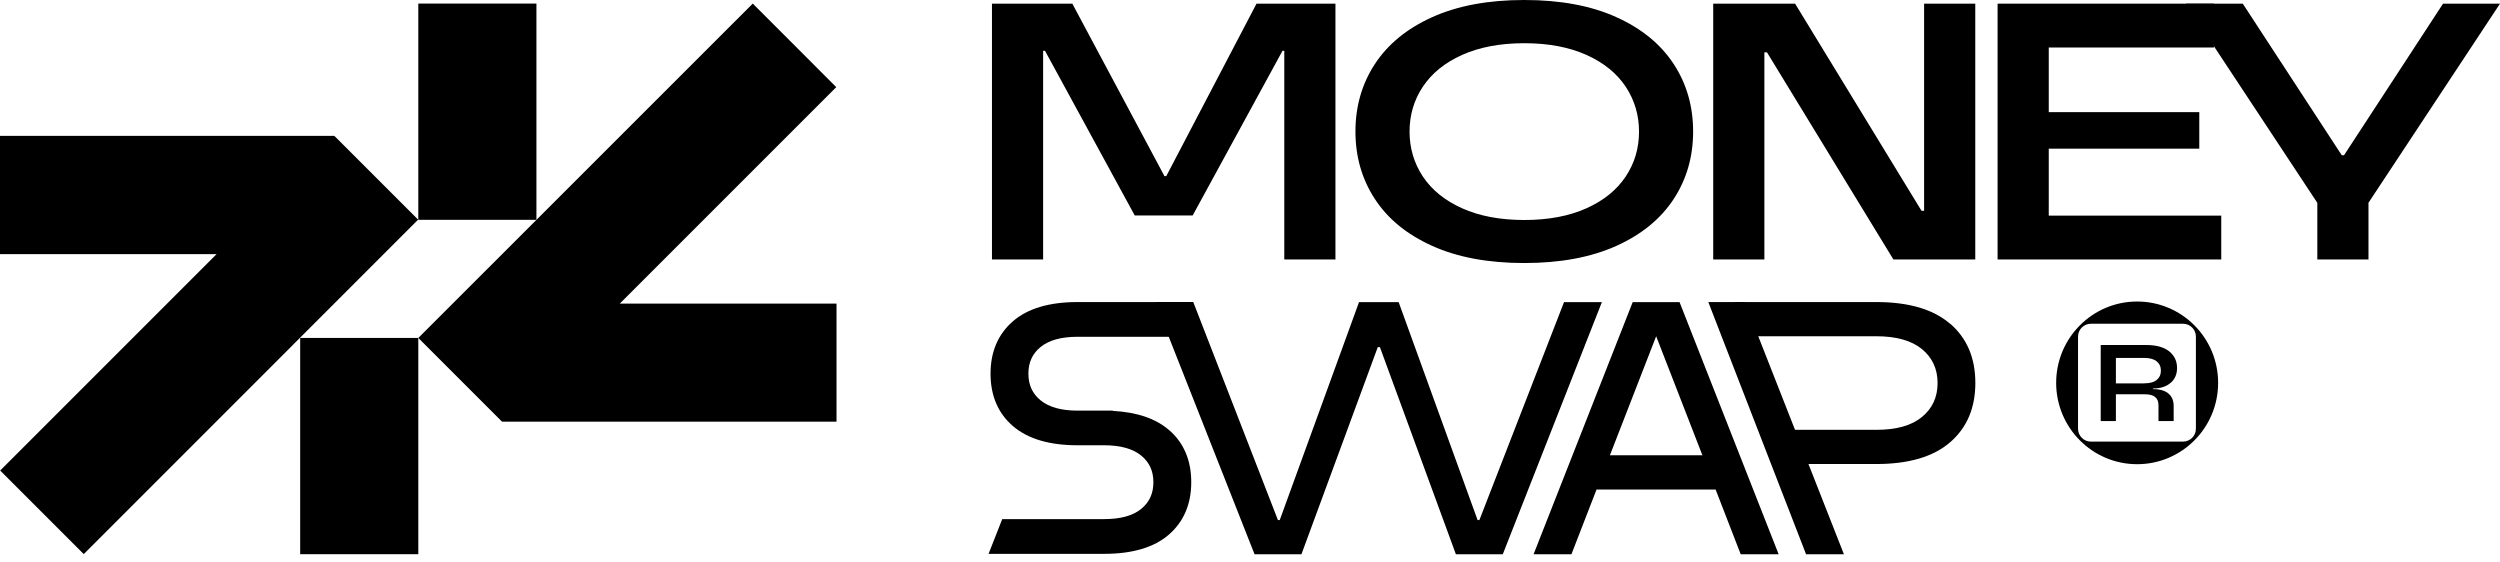 <svg width="280" height="63" viewBox="0 0 280 63" fill="none" xmlns="http://www.w3.org/2000/svg">
<g clip-path="url(#clip0_67_2163)">
<path d="M46.85 37.85H33.62V62.07H46.85V37.85Z" fill="black"/>
<path d="M37.48 15.25L37.45 15.27V15.22H0V28.46H24.26L0.02 52.7L9.38 62.06L46.83 24.6L37.48 15.25Z" fill="black"/>
<path d="M60.08 0.4H46.85V24.62H60.08V0.4Z" fill="black"/>
<path d="M56.21 47.21L56.23 47.19V47.23H93.69V34H69.42L93.66 9.76L84.31 0.4L46.85 37.85L56.21 47.21Z" fill="black"/>
<path d="M160.41 27.54C157.57 26.26 155.43 24.51 153.98 22.28C152.53 20.06 151.81 17.54 151.81 14.73C151.81 11.92 152.53 9.4 153.98 7.18C155.43 4.96 157.57 3.2 160.41 1.92C163.25 0.64 166.68 0 170.72 0C174.76 0 178.2 0.64 181.03 1.92C183.87 3.2 186.01 4.96 187.46 7.18C188.91 9.4 189.63 11.92 189.63 14.73C189.63 17.54 188.91 20.06 187.46 22.28C186.01 24.5 183.87 26.26 181.03 27.54C178.19 28.82 174.75 29.46 170.72 29.46C166.69 29.46 163.24 28.82 160.41 27.54ZM177.68 23.33C179.62 22.46 181.08 21.27 182.08 19.77C183.08 18.27 183.57 16.59 183.57 14.74C183.57 12.89 183.07 11.21 182.08 9.71C181.08 8.21 179.62 7.02 177.68 6.15C175.74 5.28 173.42 4.84 170.72 4.84C168.02 4.84 165.7 5.28 163.76 6.15C161.82 7.02 160.36 8.21 159.36 9.71C158.36 11.21 157.87 12.89 157.87 14.74C157.87 16.59 158.37 18.27 159.36 19.77C160.36 21.27 161.82 22.46 163.76 23.33C165.7 24.2 168.02 24.64 170.72 24.64C173.42 24.64 175.74 24.2 177.68 23.33Z" fill="black"/>
<path d="M197.61 29.06H191.88V0.41H201.05L215.21 23.61H215.5V0.41H221.23V29.06H212.06L197.9 5.86H197.61V29.06Z" fill="black"/>
<path d="M229.46 16.66V24.15H248.78V29.06H223.73V0.41H247.96V5.32H229.46V12.56H246.32V16.65H229.46V16.66Z" fill="black"/>
<path d="M265.27 29.06H259.54V22.72L244.81 0.41H251.19L262.28 17.39H262.53L273.62 0.41H280L265.27 22.71V29.05V29.06Z" fill="black"/>
<path d="M243.12 42.88C243.59 42.46 243.83 41.91 243.83 41.22C243.83 40.45 243.54 39.83 242.95 39.35C242.36 38.88 241.5 38.64 240.36 38.64H235.28V47.16H236.98V44.16H240.21C240.75 44.16 241.14 44.26 241.38 44.47C241.63 44.68 241.75 44.98 241.75 45.39V47.16H243.45V45.48C243.45 44.88 243.26 44.41 242.87 44.08C242.48 43.75 241.91 43.58 241.13 43.58V43.51C241.97 43.51 242.63 43.3 243.1 42.88H243.12ZM240.17 42.94H236.98V40.09H240.17C240.78 40.09 241.24 40.22 241.55 40.47C241.86 40.73 242.02 41.07 242.02 41.51C242.02 41.95 241.86 42.3 241.55 42.55C241.24 42.81 240.78 42.93 240.17 42.93V42.94Z" fill="black"/>
<path d="M239.36 33.77C234.35 33.77 230.29 37.85 230.29 42.88C230.29 47.91 234.35 51.99 239.36 51.99C244.37 51.99 248.43 47.91 248.43 42.88C248.43 37.85 244.37 33.77 239.36 33.77ZM244.5 49.46H234.18C233.38 49.46 232.74 48.81 232.74 48.02V37.7C232.74 36.9 233.39 36.26 234.18 36.26H244.5C245.3 36.26 245.94 36.91 245.94 37.7V48.02C245.94 48.82 245.29 49.46 244.5 49.46Z" fill="black"/>
<path d="M145.76 62.08H140.51L129.37 33.84H133.65L143.13 58.25H143.33L152.21 33.84H156.65L165.49 58.25H165.69L175.17 33.84H179.41L168.31 62.08H163.06L154.55 38.88H154.31L145.76 62.08Z" fill="black"/>
<path d="M194.97 62.08H199.21L188.11 33.84H182.86L171.76 62.08H176L178.81 54.83H192.15L194.96 62.08H194.97ZM180.31 50.99L185.49 37.66L190.67 50.99H180.31Z" fill="black"/>
<path d="M195.42 33.83H192.82H192.78H191.33L202.28 62.08H206.52L195.42 33.83Z" fill="black"/>
<path d="M218.419 36.27C216.539 34.64 213.779 33.83 210.149 33.83H194.279V37.66H210.149C212.379 37.66 214.079 38.14 215.249 39.09C216.419 40.05 217.009 41.32 217.009 42.9C217.009 44.48 216.419 45.76 215.249 46.71C214.079 47.67 212.379 48.14 210.149 48.14H198.599V51.97H210.149C213.779 51.97 216.539 51.16 218.419 49.53C220.299 47.9 221.239 45.69 221.239 42.89C221.239 40.09 220.299 37.88 218.419 36.25V36.27Z" fill="black"/>
<path d="M130.91 48.15C129.43 46.87 127.32 46.16 124.63 46.02V45.99H120.68C118.87 45.99 117.48 45.6 116.55 44.84C115.63 44.09 115.18 43.11 115.18 41.85C115.18 40.59 115.63 39.61 116.55 38.86C117.48 38.1 118.87 37.72 120.68 37.72H132.11L133.64 33.83H120.68C117.53 33.83 115.1 34.55 113.45 35.98C111.79 37.42 110.94 39.39 110.94 41.85C110.94 44.31 111.78 46.29 113.45 47.72C115.1 49.15 117.53 49.87 120.68 49.87H122.24H123.68C125.49 49.87 126.88 50.26 127.81 51.02C128.73 51.77 129.18 52.75 129.18 54.01C129.18 55.27 128.73 56.25 127.81 57C126.88 57.76 125.49 58.14 123.68 58.14H112.25L110.72 62.03H123.68C126.83 62.03 129.26 61.31 130.91 59.88C132.57 58.44 133.42 56.47 133.42 54.01C133.42 51.55 132.58 49.57 130.91 48.14V48.15Z" fill="black"/>
<path d="M140.73 0.41L130.62 19.73H130.42L120.1 0.41H111.1V29.06H116.83V5.69H117.04L127.09 24.13H133.58L143.64 5.69H143.84V29.06H149.57V0.41H140.73Z" fill="black"/>
</g>
<defs>
<clipPath id="clip0_67_2163">
<rect width="280" height="62.08" fill="white"/>
</clipPath>
</defs>
</svg>
